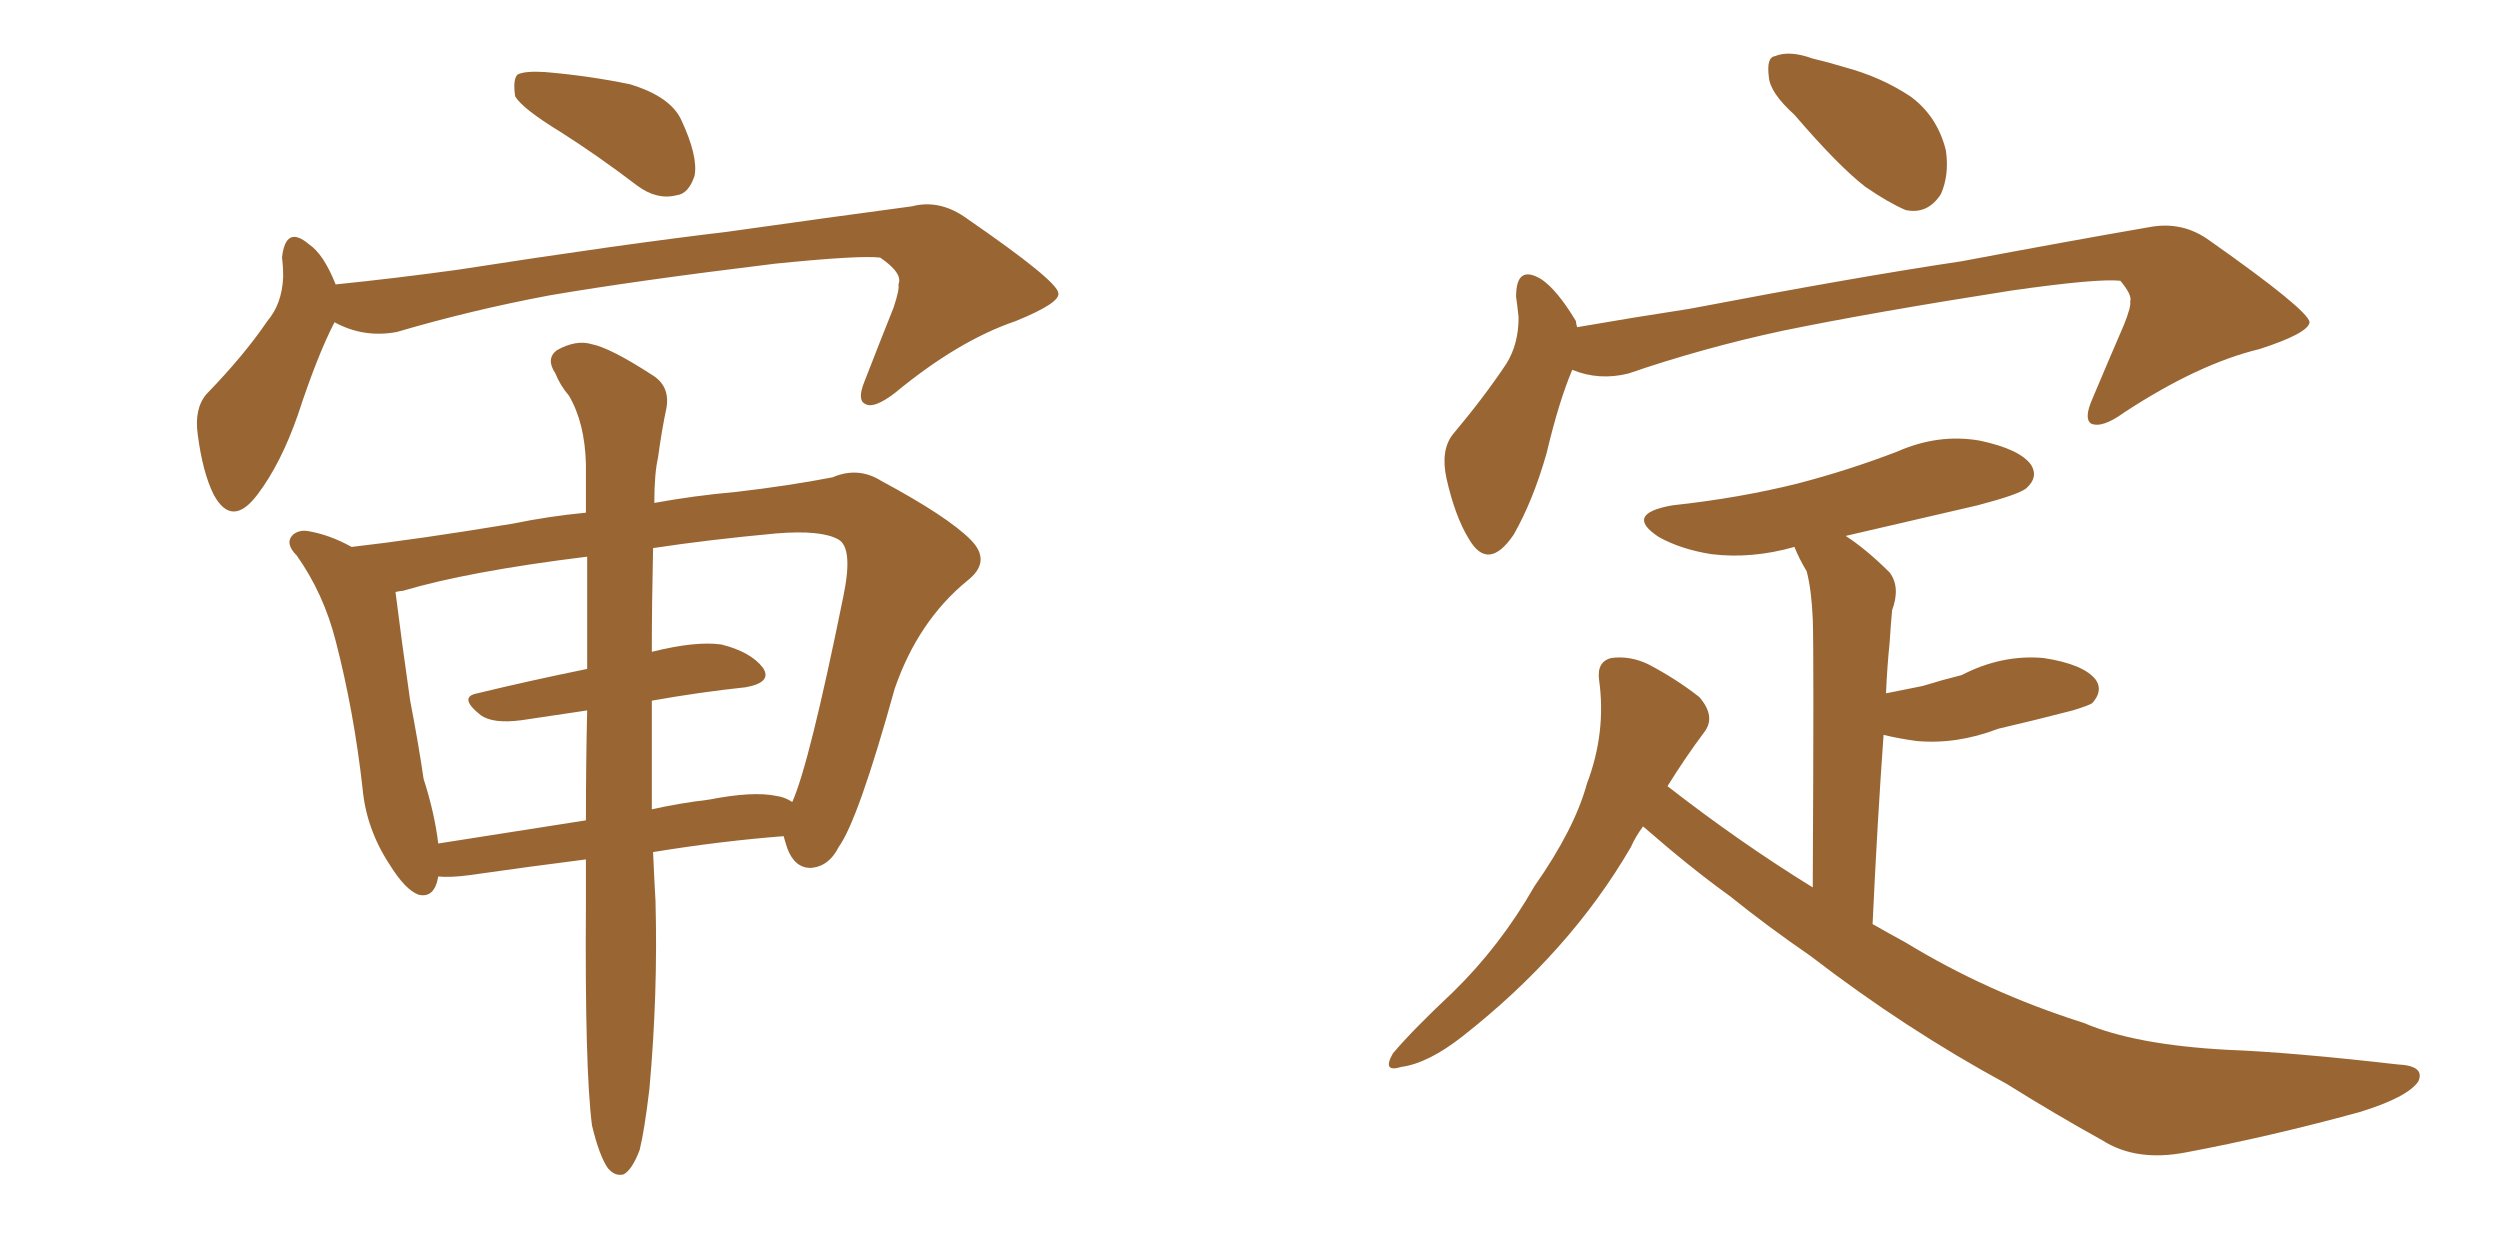 <svg xmlns="http://www.w3.org/2000/svg" xmlns:xlink="http://www.w3.org/1999/xlink" width="300" height="150"><path fill="#996633" padding="10" d="M67.24 15.82L67.24 15.82Q62.70 13.04 61.82 11.57L61.82 11.57Q61.52 9.52 62.11 8.94L62.11 8.94Q62.99 8.50 65.33 8.64L65.33 8.64Q70.61 9.08 75.59 10.11L75.59 10.11Q80.42 11.57 81.74 14.36L81.74 14.36Q83.79 18.75 83.35 21.09L83.35 21.09Q82.62 23.29 81.15 23.44L81.15 23.44Q78.81 24.02 76.46 22.27L76.46 22.27Q71.63 18.60 67.24 15.82ZM40.28 34.13L40.28 34.13Q47.46 33.40 54.93 32.37L54.93 32.37Q74.71 29.30 87.16 27.83L87.16 27.83Q99.61 26.07 109.42 24.76L109.42 24.76Q112.79 23.88 116.02 26.22L116.02 26.22Q126.86 33.69 127.00 35.16L127.00 35.16Q127.29 36.33 121.88 38.53L121.88 38.53Q114.99 40.87 107.37 47.17L107.37 47.17Q104.88 49.07 103.86 48.49L103.86 48.49Q102.83 48.05 103.71 45.85L103.71 45.85Q105.47 41.31 107.23 36.91L107.23 36.91Q107.96 34.72 107.81 34.13L107.81 34.13Q108.40 32.81 105.62 30.91L105.62 30.91Q103.13 30.62 93.02 31.64L93.02 31.64Q76.17 33.69 65.92 35.45L65.92 35.45Q56.54 37.21 47.61 39.84L47.61 39.84Q43.65 40.58 40.14 38.67L40.14 38.67Q38.09 42.63 35.74 49.80L35.74 49.80Q33.69 55.66 30.91 59.33L30.91 59.33Q27.83 63.43 25.63 59.33L25.63 59.33Q24.32 56.69 23.73 52.15L23.73 52.15Q23.29 49.07 24.76 47.31L24.76 47.31Q29.30 42.63 32.08 38.53L32.08 38.53Q33.84 36.47 33.98 33.25L33.98 33.25Q33.98 31.93 33.84 30.91L33.84 30.91Q34.28 26.95 37.06 29.30L37.06 29.30Q38.82 30.47 40.28 34.13ZM77.93 130.66L77.93 130.66Q77.34 135.64 76.76 137.99L76.76 137.99Q75.88 140.33 74.85 140.92L74.85 140.92Q73.83 141.21 72.95 140.19L72.95 140.19Q71.92 138.72 71.04 135.06L71.04 135.06Q70.17 128.32 70.31 108.40L70.31 108.40Q70.31 105.47 70.31 103.13L70.31 103.13Q63.43 104.00 56.25 105.03L56.25 105.03Q54.05 105.32 52.59 105.18L52.59 105.18Q52.15 107.81 50.24 107.37L50.24 107.37Q48.63 106.79 46.73 103.71L46.73 103.71Q43.95 99.46 43.51 94.63L43.51 94.63Q42.48 85.40 40.28 76.90L40.28 76.90Q38.82 71.19 35.60 66.65L35.60 66.65Q34.13 65.19 35.16 64.16L35.16 64.16Q35.89 63.57 36.91 63.72L36.91 63.72Q39.55 64.16 42.19 65.63L42.19 65.63Q49.95 64.75 61.52 62.84L61.52 62.84Q65.77 61.96 70.31 61.52L70.31 61.52Q70.31 58.45 70.31 55.66L70.31 55.66Q70.17 50.68 68.26 47.46L68.26 47.46Q67.24 46.29 66.65 44.82L66.65 44.82Q65.48 43.07 66.80 42.04L66.80 42.04Q69.14 40.72 71.04 41.31L71.04 41.31Q73.24 41.75 78.22 44.97L78.22 44.97Q80.42 46.29 79.98 48.93L79.98 48.93Q79.39 51.71 78.96 54.93L78.96 54.93Q78.52 56.84 78.52 60.35L78.52 60.35Q83.35 59.47 88.33 59.03L88.33 59.03Q94.63 58.30 99.90 57.28L99.90 57.28Q102.98 55.96 105.76 57.71L105.76 57.71Q113.67 61.96 116.46 64.75L116.46 64.75Q119.09 67.38 116.02 69.73L116.02 69.73Q110.16 74.56 107.37 82.62L107.37 82.62Q102.98 98.44 100.63 101.66L100.63 101.66Q99.46 104.00 97.27 104.15L97.27 104.15Q95.36 104.15 94.48 101.81L94.48 101.81Q94.19 100.93 94.04 100.34L94.04 100.34Q86.43 100.93 78.37 102.25L78.37 102.25Q78.52 105.76 78.66 108.11L78.66 108.11Q78.96 119.24 77.93 130.66ZM70.46 80.27L70.46 80.27Q70.46 73.10 70.46 66.80L70.46 66.80Q56.25 68.55 48.34 70.90L48.34 70.90Q48.05 70.90 47.46 71.04L47.46 71.04Q48.19 76.90 49.22 84.08L49.22 84.08Q50.24 89.36 50.83 93.46L50.83 93.46Q52.15 97.56 52.59 101.22L52.59 101.22Q60.94 99.90 70.31 98.44L70.31 98.44Q70.31 91.41 70.46 85.25L70.46 85.25Q66.50 85.84 62.55 86.43L62.55 86.43Q59.18 86.87 57.71 85.84L57.71 85.84Q54.93 83.64 57.28 83.20L57.28 83.20Q63.28 81.74 70.46 80.27ZM78.22 84.08L78.22 84.08L78.22 84.08Q78.22 91.70 78.22 97.12L78.22 97.12Q81.45 96.39 85.11 95.95L85.11 95.95Q90.38 94.92 93.16 95.51L93.16 95.51Q94.19 95.65 95.07 96.24L95.07 96.24Q97.12 91.70 101.22 71.48L101.22 71.48Q102.39 65.77 100.63 64.75L100.63 64.75Q98.58 63.57 93.16 64.01L93.16 64.01Q85.11 64.75 78.37 65.77L78.37 65.77Q78.22 72.36 78.22 78.22L78.22 78.22Q83.50 76.90 86.57 77.34L86.57 77.34Q90.09 78.22 91.55 80.13L91.55 80.13Q92.72 81.88 89.50 82.47L89.50 82.47Q83.94 83.06 78.22 84.08ZM215.33 13.77L215.33 13.77Q212.40 11.13 212.26 9.23L212.26 9.23Q211.96 6.88 212.99 6.74L212.99 6.74Q214.75 6.01 217.53 7.03L217.53 7.03Q219.43 7.47 221.34 8.06L221.34 8.06Q225.73 9.23 229.25 11.57L229.25 11.57Q232.47 13.92 233.50 18.02L233.50 18.02Q233.94 20.95 232.91 23.29L232.91 23.29Q231.30 25.78 228.66 25.20L228.66 25.20Q226.61 24.32 223.83 22.41L223.83 22.41Q220.61 19.92 215.33 13.77ZM188.67 44.38L188.67 44.38Q187.06 48.19 185.60 54.35L185.60 54.35Q183.98 60.06 181.64 64.16L181.64 64.16Q178.56 68.70 176.22 64.60L176.22 64.60Q174.61 61.96 173.58 57.42L173.58 57.42Q172.85 54.05 174.32 52.15L174.32 52.15Q178.13 47.61 180.76 43.65L180.76 43.65Q182.23 41.31 182.23 38.09L182.23 38.09Q182.08 36.62 181.93 35.60L181.93 35.60Q181.93 31.64 185.01 33.54L185.01 33.54Q186.91 34.86 189.11 38.53L189.11 38.53Q189.11 38.82 189.26 39.26L189.26 39.26Q196.00 38.09 202.73 37.06L202.73 37.06Q222.66 33.25 235.40 31.35L235.40 31.35Q247.85 29.00 257.96 27.25L257.96 27.25Q261.91 26.51 265.14 28.86L265.14 28.86Q277.00 37.21 277.15 38.67L277.15 38.67Q277.00 39.99 271.14 41.89L271.14 41.89Q263.82 43.65 254.88 49.51L254.88 49.51Q252.25 51.42 250.93 50.83L250.93 50.83Q250.05 50.24 251.07 47.90L251.07 47.90Q252.98 43.36 254.88 38.96L254.88 38.96Q255.76 36.77 255.62 36.18L255.62 36.18Q255.91 35.45 254.44 33.69L254.44 33.69Q251.66 33.40 241.41 34.86L241.41 34.86Q224.56 37.50 213.87 39.70L213.87 39.70Q204.35 41.75 195.41 44.82L195.41 44.82Q191.89 45.70 188.67 44.38ZM197.17 99.17L197.17 99.17L197.17 99.17Q196.29 100.34 195.70 101.66L195.70 101.66Q188.38 114.26 175.49 124.37L175.49 124.37Q171.39 127.59 168.16 128.03L168.16 128.03Q165.82 128.76 167.14 126.42L167.14 126.42Q169.48 123.63 174.32 119.09L174.32 119.09Q180.03 113.53 184.13 106.35L184.13 106.35Q188.96 99.46 190.43 94.04L190.43 94.04Q192.77 87.89 191.89 81.59L191.89 81.59Q191.60 79.39 193.36 78.96L193.36 78.96Q195.56 78.66 197.75 79.69L197.75 79.69Q201.12 81.45 203.91 83.64L203.91 83.64Q205.96 85.99 204.49 87.89L204.49 87.89Q202.29 90.82 200.10 94.34L200.10 94.34Q208.74 101.07 217.53 106.49L217.53 106.49Q217.68 77.78 217.53 74.27L217.53 74.27Q217.38 70.75 216.80 68.55L216.80 68.55Q215.92 67.09 215.33 65.63L215.33 65.63Q210.21 67.09 205.37 66.50L205.37 66.50Q201.71 65.92 199.07 64.45L199.07 64.45Q194.82 61.67 200.68 60.64L200.68 60.64Q208.74 59.77 215.77 58.01L215.77 58.01Q221.92 56.40 227.64 54.20L227.64 54.20Q232.62 52.00 237.60 52.88L237.60 52.88Q242.43 53.91 243.75 55.81L243.75 55.81Q244.63 57.28 243.16 58.59L243.16 58.59Q242.29 59.33 237.30 60.64L237.30 60.64Q229.10 62.55 221.48 64.31L221.48 64.31Q223.97 65.92 226.76 68.70L226.76 68.70Q228.08 70.46 227.05 73.24L227.05 73.24Q226.90 74.85 226.76 77.05L226.76 77.05Q226.46 79.98 226.32 83.20L226.32 83.20Q228.52 82.76 230.71 82.32L230.71 82.32Q233.06 81.59 235.40 81.01L235.40 81.01Q240.23 78.52 245.21 78.96L245.21 78.96Q250.05 79.69 251.51 81.59L251.51 81.59Q252.39 82.91 251.07 84.38L251.07 84.38Q250.63 84.67 248.73 85.25L248.73 85.25Q244.19 86.43 239.79 87.45L239.79 87.45Q234.81 89.36 229.98 88.92L229.98 88.92Q227.78 88.62 226.03 88.18L226.03 88.18Q225.29 98.44 224.71 110.89L224.71 110.89Q226.76 112.06 228.66 113.09L228.66 113.09Q238.48 119.09 250.05 122.75L250.05 122.75Q256.20 125.39 267.33 125.98L267.33 125.98Q274.95 126.27 287.70 127.73L287.70 127.73Q291.06 127.88 290.19 129.79L290.19 129.79Q288.87 131.69 283.15 133.45L283.15 133.45Q272.46 136.38 262.35 138.28L262.35 138.28Q256.35 139.45 252.25 136.82L252.25 136.82Q246.68 133.74 240.82 130.08L240.82 130.08Q228.66 123.49 217.24 114.70L217.24 114.70Q212.11 111.18 207.57 107.52L207.57 107.52Q202.88 104.15 197.17 99.17Z"/></svg>